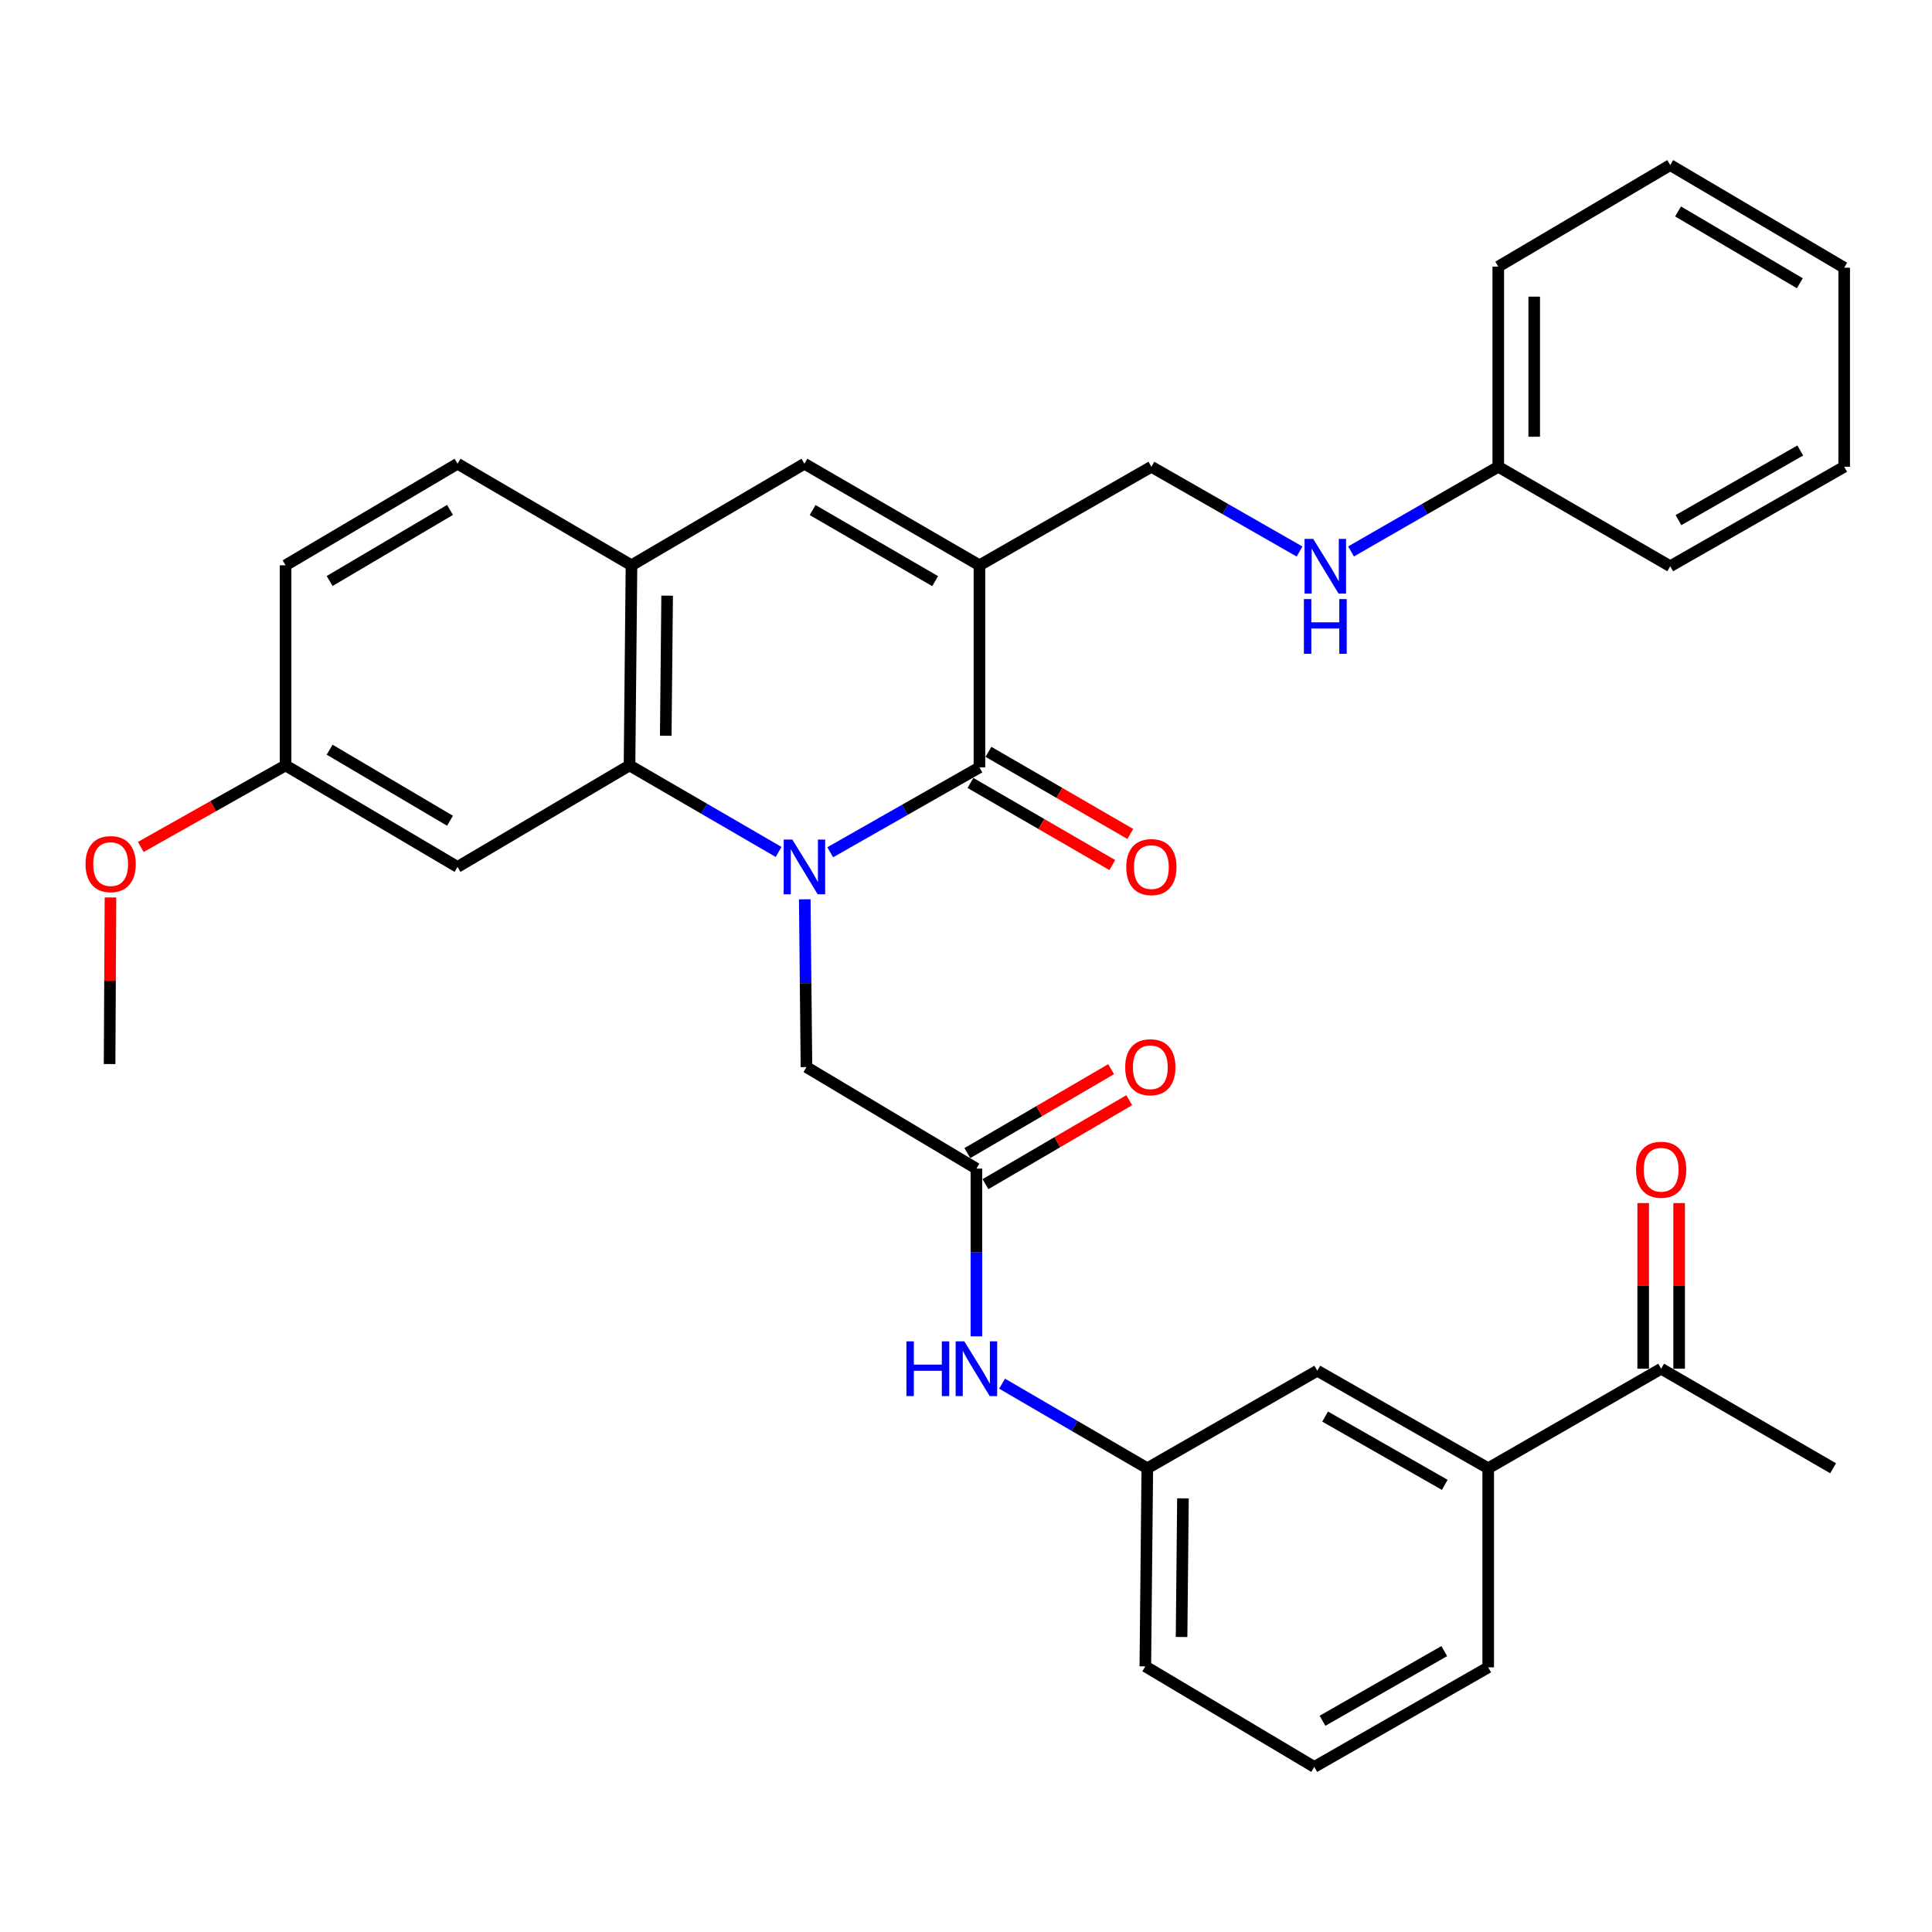 <?xml version='1.0' encoding='iso-8859-1'?>
<svg version='1.1' baseProfile='full'
              xmlns='http://www.w3.org/2000/svg'
                      xmlns:rdkit='http://www.rdkit.org/xml'
                      xmlns:xlink='http://www.w3.org/1999/xlink'
                  xml:space='preserve'
width='1000px' height='1000px' viewBox='0 0 1000 1000'>
<!-- END OF HEADER -->
<rect style='opacity:1.0;fill:#FFFFFF;stroke:none' width='1000' height='1000' x='0' y='0'> </rect>
<path class='bond-0' d='M 429.716,441.131 L 468.337,419.164' style='fill:none;fill-rule:evenodd;stroke:#0000FF;stroke-width:6px;stroke-linecap:butt;stroke-linejoin:miter;stroke-opacity:1' />
<path class='bond-0' d='M 468.337,419.164 L 506.957,397.196' style='fill:none;fill-rule:evenodd;stroke:#000000;stroke-width:6px;stroke-linecap:butt;stroke-linejoin:miter;stroke-opacity:1' />
<path class='bond-2' d='M 403.014,440.969 L 364.425,418.571' style='fill:none;fill-rule:evenodd;stroke:#0000FF;stroke-width:6px;stroke-linecap:butt;stroke-linejoin:miter;stroke-opacity:1' />
<path class='bond-2' d='M 364.425,418.571 L 325.836,396.173' style='fill:none;fill-rule:evenodd;stroke:#000000;stroke-width:6px;stroke-linecap:butt;stroke-linejoin:miter;stroke-opacity:1' />
<path class='bond-5' d='M 416.541,465.472 L 416.983,508.897' style='fill:none;fill-rule:evenodd;stroke:#0000FF;stroke-width:6px;stroke-linecap:butt;stroke-linejoin:miter;stroke-opacity:1' />
<path class='bond-5' d='M 416.983,508.897 L 417.425,552.322' style='fill:none;fill-rule:evenodd;stroke:#000000;stroke-width:6px;stroke-linecap:butt;stroke-linejoin:miter;stroke-opacity:1' />
<path class='bond-1' d='M 506.957,397.196 L 506.957,292.594' style='fill:none;fill-rule:evenodd;stroke:#000000;stroke-width:6px;stroke-linecap:butt;stroke-linejoin:miter;stroke-opacity:1' />
<path class='bond-11' d='M 502.296,405.247 L 539.008,426.502' style='fill:none;fill-rule:evenodd;stroke:#000000;stroke-width:6px;stroke-linecap:butt;stroke-linejoin:miter;stroke-opacity:1' />
<path class='bond-11' d='M 539.008,426.502 L 575.72,447.758' style='fill:none;fill-rule:evenodd;stroke:#FF0000;stroke-width:6px;stroke-linecap:butt;stroke-linejoin:miter;stroke-opacity:1' />
<path class='bond-11' d='M 511.618,389.146 L 548.33,410.401' style='fill:none;fill-rule:evenodd;stroke:#000000;stroke-width:6px;stroke-linecap:butt;stroke-linejoin:miter;stroke-opacity:1' />
<path class='bond-11' d='M 548.33,410.401 L 585.042,431.656' style='fill:none;fill-rule:evenodd;stroke:#FF0000;stroke-width:6px;stroke-linecap:butt;stroke-linejoin:miter;stroke-opacity:1' />
<path class='bond-8' d='M 506.957,292.594 L 595.952,241.595' style='fill:none;fill-rule:evenodd;stroke:#000000;stroke-width:6px;stroke-linecap:butt;stroke-linejoin:miter;stroke-opacity:1' />
<path class='bond-33' d='M 506.957,292.594 L 416.371,240.024' style='fill:none;fill-rule:evenodd;stroke:#000000;stroke-width:6px;stroke-linecap:butt;stroke-linejoin:miter;stroke-opacity:1' />
<path class='bond-33' d='M 484.031,300.8 L 420.62,264.001' style='fill:none;fill-rule:evenodd;stroke:#000000;stroke-width:6px;stroke-linecap:butt;stroke-linejoin:miter;stroke-opacity:1' />
<path class='bond-4' d='M 325.836,396.173 L 326.859,292.594' style='fill:none;fill-rule:evenodd;stroke:#000000;stroke-width:6px;stroke-linecap:butt;stroke-linejoin:miter;stroke-opacity:1' />
<path class='bond-4' d='M 344.594,380.82 L 345.31,308.315' style='fill:none;fill-rule:evenodd;stroke:#000000;stroke-width:6px;stroke-linecap:butt;stroke-linejoin:miter;stroke-opacity:1' />
<path class='bond-7' d='M 325.836,396.173 L 236.821,448.722' style='fill:none;fill-rule:evenodd;stroke:#000000;stroke-width:6px;stroke-linecap:butt;stroke-linejoin:miter;stroke-opacity:1' />
<path class='bond-3' d='M 416.371,240.024 L 326.859,292.594' style='fill:none;fill-rule:evenodd;stroke:#000000;stroke-width:6px;stroke-linecap:butt;stroke-linejoin:miter;stroke-opacity:1' />
<path class='bond-17' d='M 326.859,292.594 L 236.821,240.024' style='fill:none;fill-rule:evenodd;stroke:#000000;stroke-width:6px;stroke-linecap:butt;stroke-linejoin:miter;stroke-opacity:1' />
<path class='bond-6' d='M 417.425,552.322 L 505.386,604.881' style='fill:none;fill-rule:evenodd;stroke:#000000;stroke-width:6px;stroke-linecap:butt;stroke-linejoin:miter;stroke-opacity:1' />
<path class='bond-9' d='M 505.386,604.881 L 505.386,648.286' style='fill:none;fill-rule:evenodd;stroke:#000000;stroke-width:6px;stroke-linecap:butt;stroke-linejoin:miter;stroke-opacity:1' />
<path class='bond-9' d='M 505.386,648.286 L 505.386,691.691' style='fill:none;fill-rule:evenodd;stroke:#0000FF;stroke-width:6px;stroke-linecap:butt;stroke-linejoin:miter;stroke-opacity:1' />
<path class='bond-16' d='M 510.077,612.915 L 547.283,591.191' style='fill:none;fill-rule:evenodd;stroke:#000000;stroke-width:6px;stroke-linecap:butt;stroke-linejoin:miter;stroke-opacity:1' />
<path class='bond-16' d='M 547.283,591.191 L 584.489,569.467' style='fill:none;fill-rule:evenodd;stroke:#FF0000;stroke-width:6px;stroke-linecap:butt;stroke-linejoin:miter;stroke-opacity:1' />
<path class='bond-16' d='M 500.696,596.848 L 537.902,575.124' style='fill:none;fill-rule:evenodd;stroke:#000000;stroke-width:6px;stroke-linecap:butt;stroke-linejoin:miter;stroke-opacity:1' />
<path class='bond-16' d='M 537.902,575.124 L 575.108,553.4' style='fill:none;fill-rule:evenodd;stroke:#FF0000;stroke-width:6px;stroke-linecap:butt;stroke-linejoin:miter;stroke-opacity:1' />
<path class='bond-19' d='M 236.821,448.722 L 147.806,396.173' style='fill:none;fill-rule:evenodd;stroke:#000000;stroke-width:6px;stroke-linecap:butt;stroke-linejoin:miter;stroke-opacity:1' />
<path class='bond-19' d='M 232.927,424.818 L 170.616,388.034' style='fill:none;fill-rule:evenodd;stroke:#000000;stroke-width:6px;stroke-linecap:butt;stroke-linejoin:miter;stroke-opacity:1' />
<path class='bond-14' d='M 595.952,241.595 L 634.3,263.53' style='fill:none;fill-rule:evenodd;stroke:#000000;stroke-width:6px;stroke-linecap:butt;stroke-linejoin:miter;stroke-opacity:1' />
<path class='bond-14' d='M 634.3,263.53 L 672.647,285.464' style='fill:none;fill-rule:evenodd;stroke:#0000FF;stroke-width:6px;stroke-linecap:butt;stroke-linejoin:miter;stroke-opacity:1' />
<path class='bond-15' d='M 518.686,716.188 L 556.264,738.082' style='fill:none;fill-rule:evenodd;stroke:#0000FF;stroke-width:6px;stroke-linecap:butt;stroke-linejoin:miter;stroke-opacity:1' />
<path class='bond-15' d='M 556.264,738.082 L 593.843,759.976' style='fill:none;fill-rule:evenodd;stroke:#000000;stroke-width:6px;stroke-linecap:butt;stroke-linejoin:miter;stroke-opacity:1' />
<path class='bond-10' d='M 770.292,759.976 L 681.835,709.484' style='fill:none;fill-rule:evenodd;stroke:#000000;stroke-width:6px;stroke-linecap:butt;stroke-linejoin:miter;stroke-opacity:1' />
<path class='bond-10' d='M 747.801,768.56 L 685.881,733.216' style='fill:none;fill-rule:evenodd;stroke:#000000;stroke-width:6px;stroke-linecap:butt;stroke-linejoin:miter;stroke-opacity:1' />
<path class='bond-12' d='M 770.292,759.976 L 859.814,708.44' style='fill:none;fill-rule:evenodd;stroke:#000000;stroke-width:6px;stroke-linecap:butt;stroke-linejoin:miter;stroke-opacity:1' />
<path class='bond-35' d='M 770.292,759.976 L 770.292,863.017' style='fill:none;fill-rule:evenodd;stroke:#000000;stroke-width:6px;stroke-linecap:butt;stroke-linejoin:miter;stroke-opacity:1' />
<path class='bond-18' d='M 869.117,708.44 L 869.117,665.577' style='fill:none;fill-rule:evenodd;stroke:#000000;stroke-width:6px;stroke-linecap:butt;stroke-linejoin:miter;stroke-opacity:1' />
<path class='bond-18' d='M 869.117,665.577 L 869.117,622.714' style='fill:none;fill-rule:evenodd;stroke:#FF0000;stroke-width:6px;stroke-linecap:butt;stroke-linejoin:miter;stroke-opacity:1' />
<path class='bond-18' d='M 850.512,708.44 L 850.512,665.577' style='fill:none;fill-rule:evenodd;stroke:#000000;stroke-width:6px;stroke-linecap:butt;stroke-linejoin:miter;stroke-opacity:1' />
<path class='bond-18' d='M 850.512,665.577 L 850.512,622.714' style='fill:none;fill-rule:evenodd;stroke:#FF0000;stroke-width:6px;stroke-linecap:butt;stroke-linejoin:miter;stroke-opacity:1' />
<path class='bond-26' d='M 859.814,708.44 L 948.819,759.976' style='fill:none;fill-rule:evenodd;stroke:#000000;stroke-width:6px;stroke-linecap:butt;stroke-linejoin:miter;stroke-opacity:1' />
<path class='bond-13' d='M 681.835,709.484 L 593.843,759.976' style='fill:none;fill-rule:evenodd;stroke:#000000;stroke-width:6px;stroke-linecap:butt;stroke-linejoin:miter;stroke-opacity:1' />
<path class='bond-21' d='M 699.302,285.427 L 737.402,263.511' style='fill:none;fill-rule:evenodd;stroke:#0000FF;stroke-width:6px;stroke-linecap:butt;stroke-linejoin:miter;stroke-opacity:1' />
<path class='bond-21' d='M 737.402,263.511 L 775.502,241.595' style='fill:none;fill-rule:evenodd;stroke:#000000;stroke-width:6px;stroke-linecap:butt;stroke-linejoin:miter;stroke-opacity:1' />
<path class='bond-25' d='M 593.843,759.976 L 592.82,862.501' style='fill:none;fill-rule:evenodd;stroke:#000000;stroke-width:6px;stroke-linecap:butt;stroke-linejoin:miter;stroke-opacity:1' />
<path class='bond-25' d='M 612.294,775.54 L 611.578,847.308' style='fill:none;fill-rule:evenodd;stroke:#000000;stroke-width:6px;stroke-linecap:butt;stroke-linejoin:miter;stroke-opacity:1' />
<path class='bond-34' d='M 236.821,240.024 L 147.806,292.594' style='fill:none;fill-rule:evenodd;stroke:#000000;stroke-width:6px;stroke-linecap:butt;stroke-linejoin:miter;stroke-opacity:1' />
<path class='bond-34' d='M 232.93,263.93 L 170.619,300.728' style='fill:none;fill-rule:evenodd;stroke:#000000;stroke-width:6px;stroke-linecap:butt;stroke-linejoin:miter;stroke-opacity:1' />
<path class='bond-20' d='M 147.806,396.173 L 147.806,292.594' style='fill:none;fill-rule:evenodd;stroke:#000000;stroke-width:6px;stroke-linecap:butt;stroke-linejoin:miter;stroke-opacity:1' />
<path class='bond-22' d='M 147.806,396.173 L 110.337,417.279' style='fill:none;fill-rule:evenodd;stroke:#000000;stroke-width:6px;stroke-linecap:butt;stroke-linejoin:miter;stroke-opacity:1' />
<path class='bond-22' d='M 110.337,417.279 L 72.869,438.385' style='fill:none;fill-rule:evenodd;stroke:#FF0000;stroke-width:6px;stroke-linecap:butt;stroke-linejoin:miter;stroke-opacity:1' />
<path class='bond-27' d='M 775.502,241.595 L 775.502,138.006' style='fill:none;fill-rule:evenodd;stroke:#000000;stroke-width:6px;stroke-linecap:butt;stroke-linejoin:miter;stroke-opacity:1' />
<path class='bond-27' d='M 794.107,226.057 L 794.107,153.544' style='fill:none;fill-rule:evenodd;stroke:#000000;stroke-width:6px;stroke-linecap:butt;stroke-linejoin:miter;stroke-opacity:1' />
<path class='bond-28' d='M 775.502,241.595 L 864.507,293.09' style='fill:none;fill-rule:evenodd;stroke:#000000;stroke-width:6px;stroke-linecap:butt;stroke-linejoin:miter;stroke-opacity:1' />
<path class='bond-29' d='M 57.179,464.521 L 56.951,507.636' style='fill:none;fill-rule:evenodd;stroke:#FF0000;stroke-width:6px;stroke-linecap:butt;stroke-linejoin:miter;stroke-opacity:1' />
<path class='bond-29' d='M 56.951,507.636 L 56.723,550.751' style='fill:none;fill-rule:evenodd;stroke:#000000;stroke-width:6px;stroke-linecap:butt;stroke-linejoin:miter;stroke-opacity:1' />
<path class='bond-23' d='M 770.292,863.017 L 680.264,914.554' style='fill:none;fill-rule:evenodd;stroke:#000000;stroke-width:6px;stroke-linecap:butt;stroke-linejoin:miter;stroke-opacity:1' />
<path class='bond-23' d='M 747.545,854.601 L 684.525,890.677' style='fill:none;fill-rule:evenodd;stroke:#000000;stroke-width:6px;stroke-linecap:butt;stroke-linejoin:miter;stroke-opacity:1' />
<path class='bond-24' d='M 680.264,914.554 L 592.82,862.501' style='fill:none;fill-rule:evenodd;stroke:#000000;stroke-width:6px;stroke-linecap:butt;stroke-linejoin:miter;stroke-opacity:1' />
<path class='bond-30' d='M 775.502,138.006 L 864.507,85.446' style='fill:none;fill-rule:evenodd;stroke:#000000;stroke-width:6px;stroke-linecap:butt;stroke-linejoin:miter;stroke-opacity:1' />
<path class='bond-31' d='M 864.507,293.09 L 954.545,241.595' style='fill:none;fill-rule:evenodd;stroke:#000000;stroke-width:6px;stroke-linecap:butt;stroke-linejoin:miter;stroke-opacity:1' />
<path class='bond-31' d='M 868.776,269.215 L 931.803,233.169' style='fill:none;fill-rule:evenodd;stroke:#000000;stroke-width:6px;stroke-linecap:butt;stroke-linejoin:miter;stroke-opacity:1' />
<path class='bond-36' d='M 864.507,85.446 L 954.545,138.554' style='fill:none;fill-rule:evenodd;stroke:#000000;stroke-width:6px;stroke-linecap:butt;stroke-linejoin:miter;stroke-opacity:1' />
<path class='bond-36' d='M 868.561,109.438 L 931.588,146.613' style='fill:none;fill-rule:evenodd;stroke:#000000;stroke-width:6px;stroke-linecap:butt;stroke-linejoin:miter;stroke-opacity:1' />
<path class='bond-32' d='M 954.545,241.595 L 954.545,138.554' style='fill:none;fill-rule:evenodd;stroke:#000000;stroke-width:6px;stroke-linecap:butt;stroke-linejoin:miter;stroke-opacity:1' />
<path  class='atom-0' d='M 410.111 434.562
L 419.391 449.562
Q 420.311 451.042, 421.791 453.722
Q 423.271 456.402, 423.351 456.562
L 423.351 434.562
L 427.111 434.562
L 427.111 462.882
L 423.231 462.882
L 413.271 446.482
Q 412.111 444.562, 410.871 442.362
Q 409.671 440.162, 409.311 439.482
L 409.311 462.882
L 405.631 462.882
L 405.631 434.562
L 410.111 434.562
' fill='#0000FF'/>
<path  class='atom-10' d='M 469.166 694.28
L 473.006 694.28
L 473.006 706.32
L 487.486 706.32
L 487.486 694.28
L 491.326 694.28
L 491.326 722.6
L 487.486 722.6
L 487.486 709.52
L 473.006 709.52
L 473.006 722.6
L 469.166 722.6
L 469.166 694.28
' fill='#0000FF'/>
<path  class='atom-10' d='M 499.126 694.28
L 508.406 709.28
Q 509.326 710.76, 510.806 713.44
Q 512.286 716.12, 512.366 716.28
L 512.366 694.28
L 516.126 694.28
L 516.126 722.6
L 512.246 722.6
L 502.286 706.2
Q 501.126 704.28, 499.886 702.08
Q 498.686 699.88, 498.326 699.2
L 498.326 722.6
L 494.646 722.6
L 494.646 694.28
L 499.126 694.28
' fill='#0000FF'/>
<path  class='atom-12' d='M 582.952 448.802
Q 582.952 442.002, 586.312 438.202
Q 589.672 434.402, 595.952 434.402
Q 602.232 434.402, 605.592 438.202
Q 608.952 442.002, 608.952 448.802
Q 608.952 455.682, 605.552 459.602
Q 602.152 463.482, 595.952 463.482
Q 589.712 463.482, 586.312 459.602
Q 582.952 455.722, 582.952 448.802
M 595.952 460.282
Q 600.272 460.282, 602.592 457.402
Q 604.952 454.482, 604.952 448.802
Q 604.952 443.242, 602.592 440.442
Q 600.272 437.602, 595.952 437.602
Q 591.632 437.602, 589.272 440.402
Q 586.952 443.202, 586.952 448.802
Q 586.952 454.522, 589.272 457.402
Q 591.632 460.282, 595.952 460.282
' fill='#FF0000'/>
<path  class='atom-15' d='M 679.72 278.93
L 689 293.93
Q 689.92 295.41, 691.4 298.09
Q 692.88 300.77, 692.96 300.93
L 692.96 278.93
L 696.72 278.93
L 696.72 307.25
L 692.84 307.25
L 682.88 290.85
Q 681.72 288.93, 680.48 286.73
Q 679.28 284.53, 678.92 283.85
L 678.92 307.25
L 675.24 307.25
L 675.24 278.93
L 679.72 278.93
' fill='#0000FF'/>
<path  class='atom-15' d='M 674.9 310.082
L 678.74 310.082
L 678.74 322.122
L 693.22 322.122
L 693.22 310.082
L 697.06 310.082
L 697.06 338.402
L 693.22 338.402
L 693.22 325.322
L 678.74 325.322
L 678.74 338.402
L 674.9 338.402
L 674.9 310.082
' fill='#0000FF'/>
<path  class='atom-17' d='M 582.404 552.402
Q 582.404 545.602, 585.764 541.802
Q 589.124 538.002, 595.404 538.002
Q 601.684 538.002, 605.044 541.802
Q 608.404 545.602, 608.404 552.402
Q 608.404 559.282, 605.004 563.202
Q 601.604 567.082, 595.404 567.082
Q 589.164 567.082, 585.764 563.202
Q 582.404 559.322, 582.404 552.402
M 595.404 563.882
Q 599.724 563.882, 602.044 561.002
Q 604.404 558.082, 604.404 552.402
Q 604.404 546.842, 602.044 544.042
Q 599.724 541.202, 595.404 541.202
Q 591.084 541.202, 588.724 544.002
Q 586.404 546.802, 586.404 552.402
Q 586.404 558.122, 588.724 561.002
Q 591.084 563.882, 595.404 563.882
' fill='#FF0000'/>
<path  class='atom-19' d='M 846.814 605.457
Q 846.814 598.657, 850.174 594.857
Q 853.534 591.057, 859.814 591.057
Q 866.094 591.057, 869.454 594.857
Q 872.814 598.657, 872.814 605.457
Q 872.814 612.337, 869.414 616.257
Q 866.014 620.137, 859.814 620.137
Q 853.574 620.137, 850.174 616.257
Q 846.814 612.377, 846.814 605.457
M 859.814 616.937
Q 864.134 616.937, 866.454 614.057
Q 868.814 611.137, 868.814 605.457
Q 868.814 599.897, 866.454 597.097
Q 864.134 594.257, 859.814 594.257
Q 855.494 594.257, 853.134 597.057
Q 850.814 599.857, 850.814 605.457
Q 850.814 611.177, 853.134 614.057
Q 855.494 616.937, 859.814 616.937
' fill='#FF0000'/>
<path  class='atom-23' d='M 44.271 447.252
Q 44.271 440.452, 47.631 436.652
Q 50.991 432.852, 57.271 432.852
Q 63.551 432.852, 66.911 436.652
Q 70.271 440.452, 70.271 447.252
Q 70.271 454.132, 66.871 458.052
Q 63.471 461.932, 57.271 461.932
Q 51.031 461.932, 47.631 458.052
Q 44.271 454.172, 44.271 447.252
M 57.271 458.732
Q 61.591 458.732, 63.911 455.852
Q 66.271 452.932, 66.271 447.252
Q 66.271 441.692, 63.911 438.892
Q 61.591 436.052, 57.271 436.052
Q 52.951 436.052, 50.591 438.852
Q 48.271 441.652, 48.271 447.252
Q 48.271 452.972, 50.591 455.852
Q 52.951 458.732, 57.271 458.732
' fill='#FF0000'/>
</svg>

